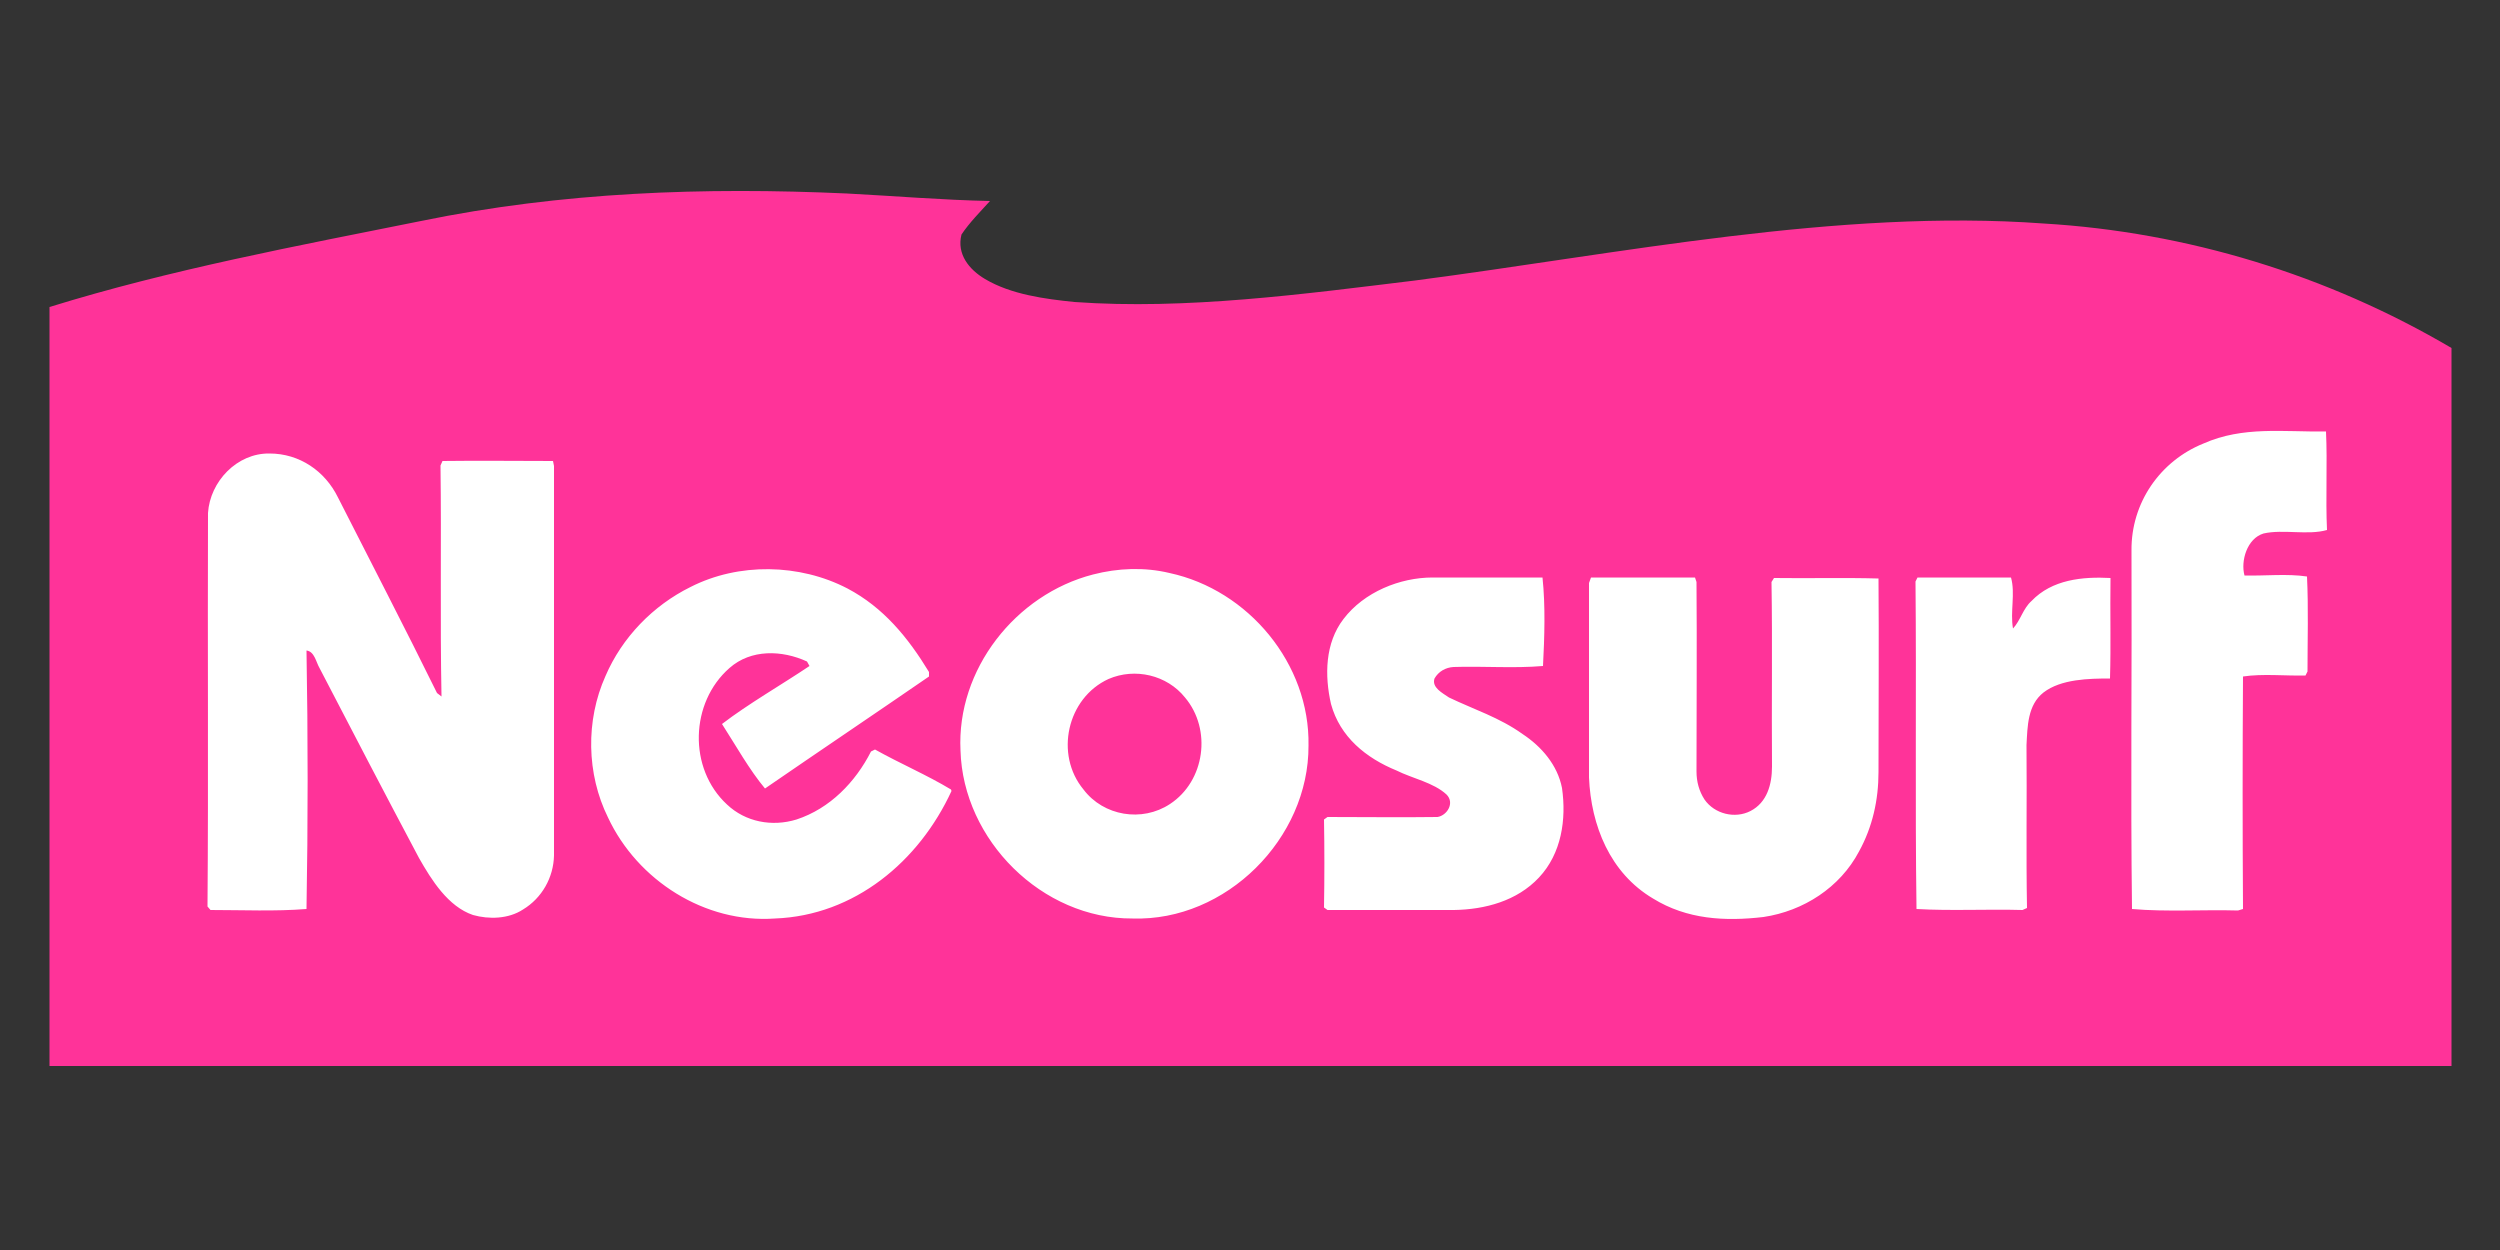 <?xml version="1.0" encoding="utf-8"?>
<!-- Generator: Adobe Illustrator 23.0.1, SVG Export Plug-In . SVG Version: 6.00 Build 0)  -->
<svg version="1.1" id="Layer_1" xmlns="http://www.w3.org/2000/svg" xmlns:xlink="http://www.w3.org/1999/xlink" x="0px" y="0px"
	 viewBox="0 0 500 250" style="enable-background:new 0 0 500 250;" xml:space="preserve">
<rect x="0" y="0" width="500" height="250" fill="#333333" stroke="none"/>
<style type="text/css">
	.st0{fill:none;}
	.st1{fill:#FF3399;}
	.st2{fill:#FFFFFF;}
</style>
<rect x="0.1" y="0.6" class="st0" width="500" height="250"/>
<g id="neosurf" transform="translate(0,6.3154782e-5)">
	<path id="XMLID_423_" class="st1" d="M169.4,38.7c9.6,0.5,19,1.3,28.6,1.5c-1.9,2.1-4.1,4.3-5.7,6.7c-1,3.9,1.5,7,4.7,8.9
		c5.2,3.1,12,4,17.9,4.6c22.3,1.6,45.9-1.6,68.1-4.3c40.6-5.3,84.8-14.4,125.7-11.4c28.7,1.7,56.8,10.3,81.6,24.9v143.6H9.9V61.4
		c24.2-7.5,49.4-12.2,74.3-17.2C112.4,38.4,140.8,37.4,169.4,38.7z"/>
	<path id="XMLID_425_" class="st2" d="M465.2,86.3c0.3,6.3-0.1,13.3,0.2,19.7c-3.8,1.1-8.8-0.2-12.7,0.7c-3.3,1-4.6,5.5-3.8,8.4
		c4.1,0.1,8.5-0.4,12.5,0.2c0.3,6.3,0.1,12.7,0.1,19l-0.4,0.8c-4.1,0.1-8.5-0.4-12.5,0.2c-0.1,15.5-0.1,31.1,0,46.5l-1,0.3
		c-6.9-0.2-14.4,0.3-21.2-0.3c-0.3-23.5,0-48.1-0.1-71.7c-0.1-9.5,5.7-17.9,14.4-21.4C448.6,85.2,456.6,86.4,465.2,86.3L465.2,86.3z
		 M53.9,90.7c6,0,11.1,3.5,13.7,8.8c6.5,12.8,13.6,26.5,19.8,39.1l0.9,0.7c-0.3-15.4,0-30.8-0.2-46.2l0.4-0.9c7.3-0.1,14.8,0,22.1,0
		l0.2,1c0,25.9,0,52,0,77.9c-0.1,4.4-2.4,8.5-6.2,10.8c-2.9,1.9-6.8,2-10,1.1c-5-1.7-8.3-7-10.8-11.4c-6.7-12.6-13.3-25.3-19.9-38
		c-0.7-1.2-1-3.3-2.6-3.5c0.3,17.1,0.3,34.6,0,51.7c-6.3,0.5-12.8,0.2-19.2,0.2l-0.6-0.7c0.2-26.2,0-52.5,0.1-78.7
		C42,96.3,47.4,90.6,53.9,90.7L53.9,90.7z M169.5,117.7c7.2,3.8,12.1,9.8,16.3,16.7l0,0.9c-10.9,7.5-21.9,14.9-32.8,22.4
		c-3.1-3.7-5.9-8.7-8.6-12.9c5.2-4,12-7.9,17.5-11.6l-0.5-0.9c-5-2.3-11.2-2.5-15.5,1.3c-7.9,6.9-8.3,20.1-0.5,27.3
		c3.7,3.5,9,4.5,13.9,3c6.7-2.2,11.8-7.5,14.9-13.6l0.8-0.4c5,2.8,10.4,5.1,15.2,8l0.1,0.3c-6.5,14.1-19.4,24.9-35.3,25.5
		c-14,1-27.5-7.6-33.4-20.2c-4.3-8.7-4.5-19.4-0.5-28.3c3.3-7.7,9.5-14.1,17-17.8C147.7,112.5,159.9,112.7,169.5,117.7z
		 M286.5,115.5c7.3,0,14.7,0,22,0c0.6,5.7,0.4,11.9,0.1,17.7c-5.9,0.5-12,0-17.9,0.2c-1.6,0.1-3,0.9-3.8,2.3
		c-0.6,1.8,1.6,2.9,2.9,3.8c5,2.4,10.1,4,14.7,7.3c3.8,2.5,7,6.2,7.9,10.8c0.9,6.3-0.1,13.1-4.6,17.9c-4.4,4.7-10.8,6.4-17,6.5
		c-8.4,0-16.9,0-25.3,0l-0.7-0.5c0.1-5.9,0.1-11.8,0-17.6l0.7-0.5c7.3,0,14.7,0.1,22,0c1.9-0.3,3.5-2.8,1.8-4.5
		c-2.6-2.4-6.8-3.2-10-4.8c-6.1-2.5-11.3-6.7-13.1-13.3c-1.3-5.7-1.2-12.2,2.5-17C272.8,118.4,280,115.5,286.5,115.5L286.5,115.5z
		 M318.2,115.5c6.9,0,13.9,0,20.8,0l0.3,0.9c0.1,12.6,0,25.3,0,37.9c0,2,0.5,3.9,1.6,5.6c2,2.9,6.1,3.9,9.2,2.3
		c3.3-1.7,4.3-5.3,4.3-8.9c-0.1-12.3,0.1-24.6-0.1-36.9l0.5-0.8c7,0.1,13.9-0.1,20.9,0.1c0.1,12.8,0,25.9,0,38.7
		c0,5.6-1.2,11-3.9,15.9c-3.8,7.2-11.1,11.9-19.1,13.1c-7.7,0.9-15.3,0.5-22.1-3.7c-8.6-5.1-12.4-14.6-12.8-24.2c0-12.9,0-26,0-38.9
		L318.2,115.5z M383.5,115.5c6.2,0,12.5,0,18.7,0c0.9,3.2-0.2,6.9,0.4,10.2c1.5-1.6,2-4,3.7-5.5c4.1-4.3,10.2-4.9,15.8-4.6
		c-0.1,6.7,0.1,13.4-0.1,20.1c-4.2,0-9.8,0.1-13.3,2.8c-3.2,2.5-3.2,6.8-3.4,10.5c0.1,10.9-0.1,21.8,0.1,32.6l-0.9,0.4
		c-7-0.2-14.3,0.2-21.2-0.2c-0.3-21.4,0-43.9-0.2-65.5L383.5,115.5z M233.9,114.6c-5-1.2-10.3-1-15.3,0.3c-15.5,4-27.3,19-26.5,35.2
		c0.5,17.9,16.3,33.7,34.4,33.6c18.7,0.6,35.3-16,35.2-34.6C262,132.8,249.7,118,233.9,114.6z M234,160.8
		c-5.6,3.7-13.3,2.4-17.3-2.9c-5.8-7-3.3-18.3,5-22.1c5.3-2.3,11.7-0.8,15.3,3.7C242.4,145.9,241,156.2,234,160.8z"/>
</g>
</svg>
